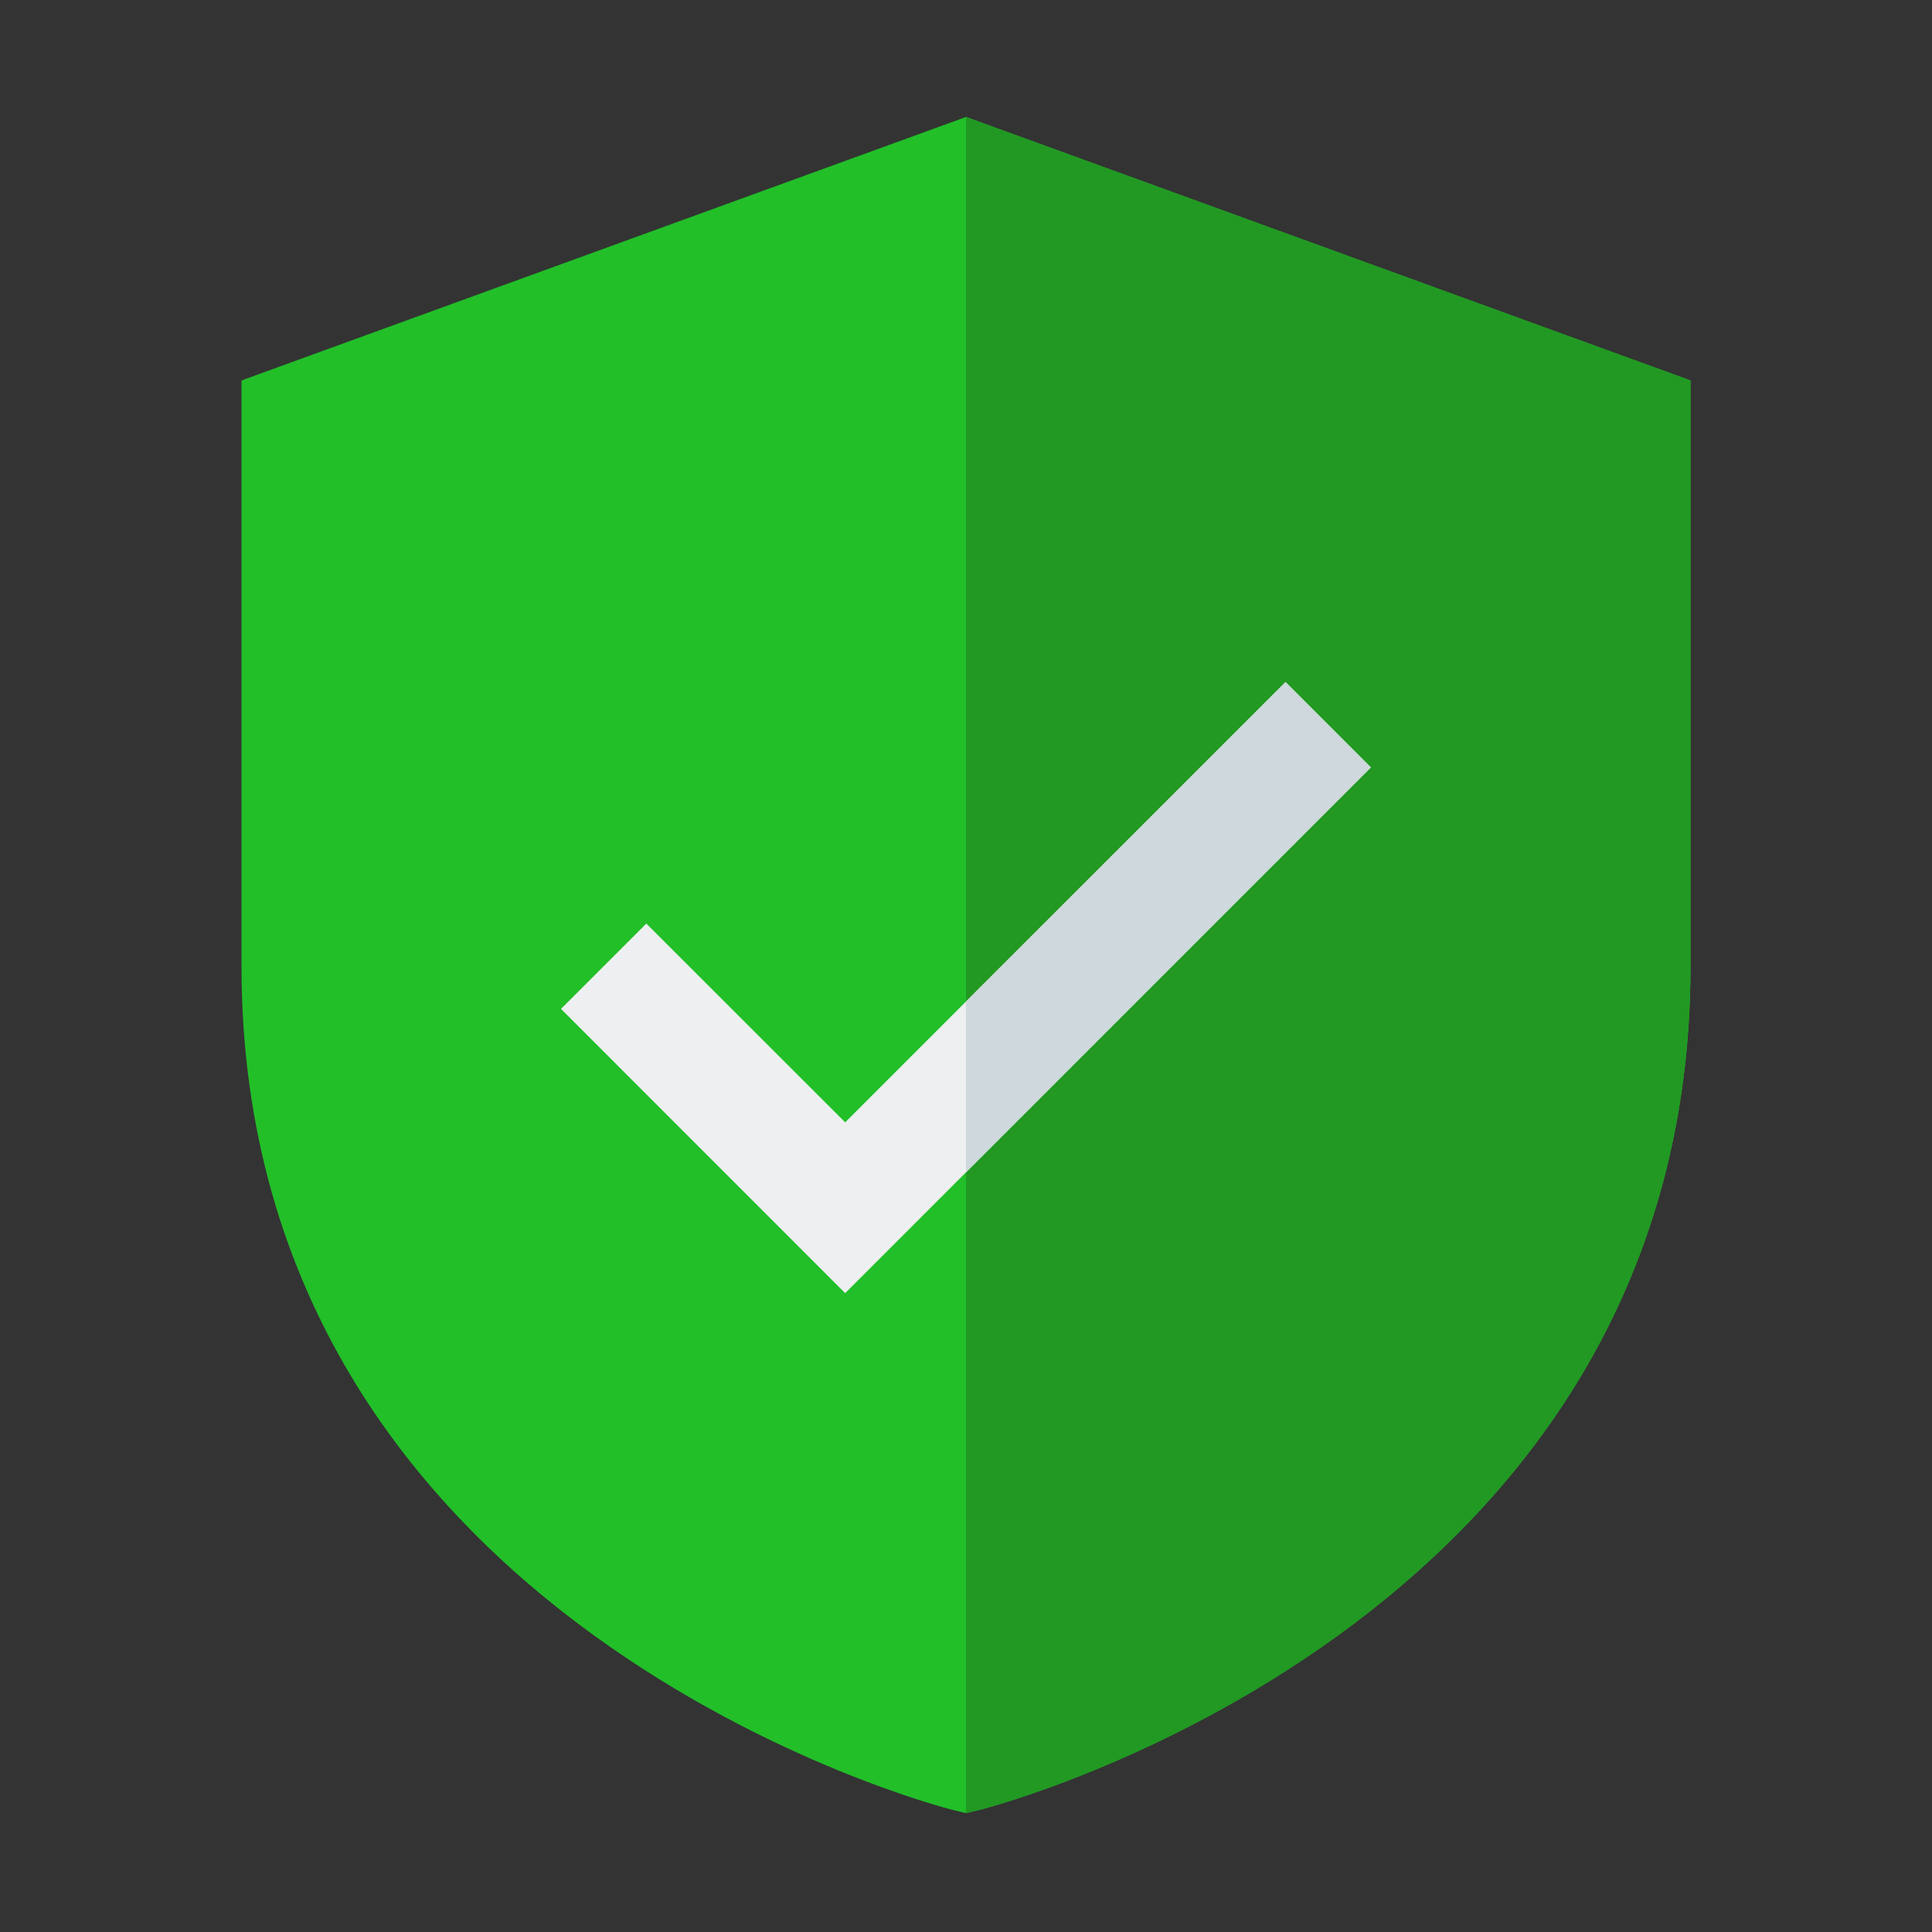 <svg width="24" height="24" viewBox="0 0 24 24" fill="none" xmlns="http://www.w3.org/2000/svg">
<rect x="0" y="0" width="24" height="24" fill="#333333" stroke="none"/>
<path d="M12 1.453L3 4.726V12.002C3 20.222 11.733 22.458 11.821 22.48L12 22.523L12.179 22.48C12.267 22.458 21 20.222 21 12.002V4.726L12 1.453Z" fill="#22BF29"/>
<path d="M12 1.453V22.523L12.179 22.48C12.267 22.458 21 20.222 21 12.002V4.726L12 1.453Z" fill="#219923"/>
<path d="M10.499 16.064L6.969 12.533L8.029 11.473L10.499 13.942L15.969 8.473L17.029 9.533L10.499 16.064Z" fill="#EDEFF0"/>
<path d="M12 14.563L17.03 9.533L15.97 8.473L12 12.442V14.563Z" fill="#CFD8DC"/>
</svg>
